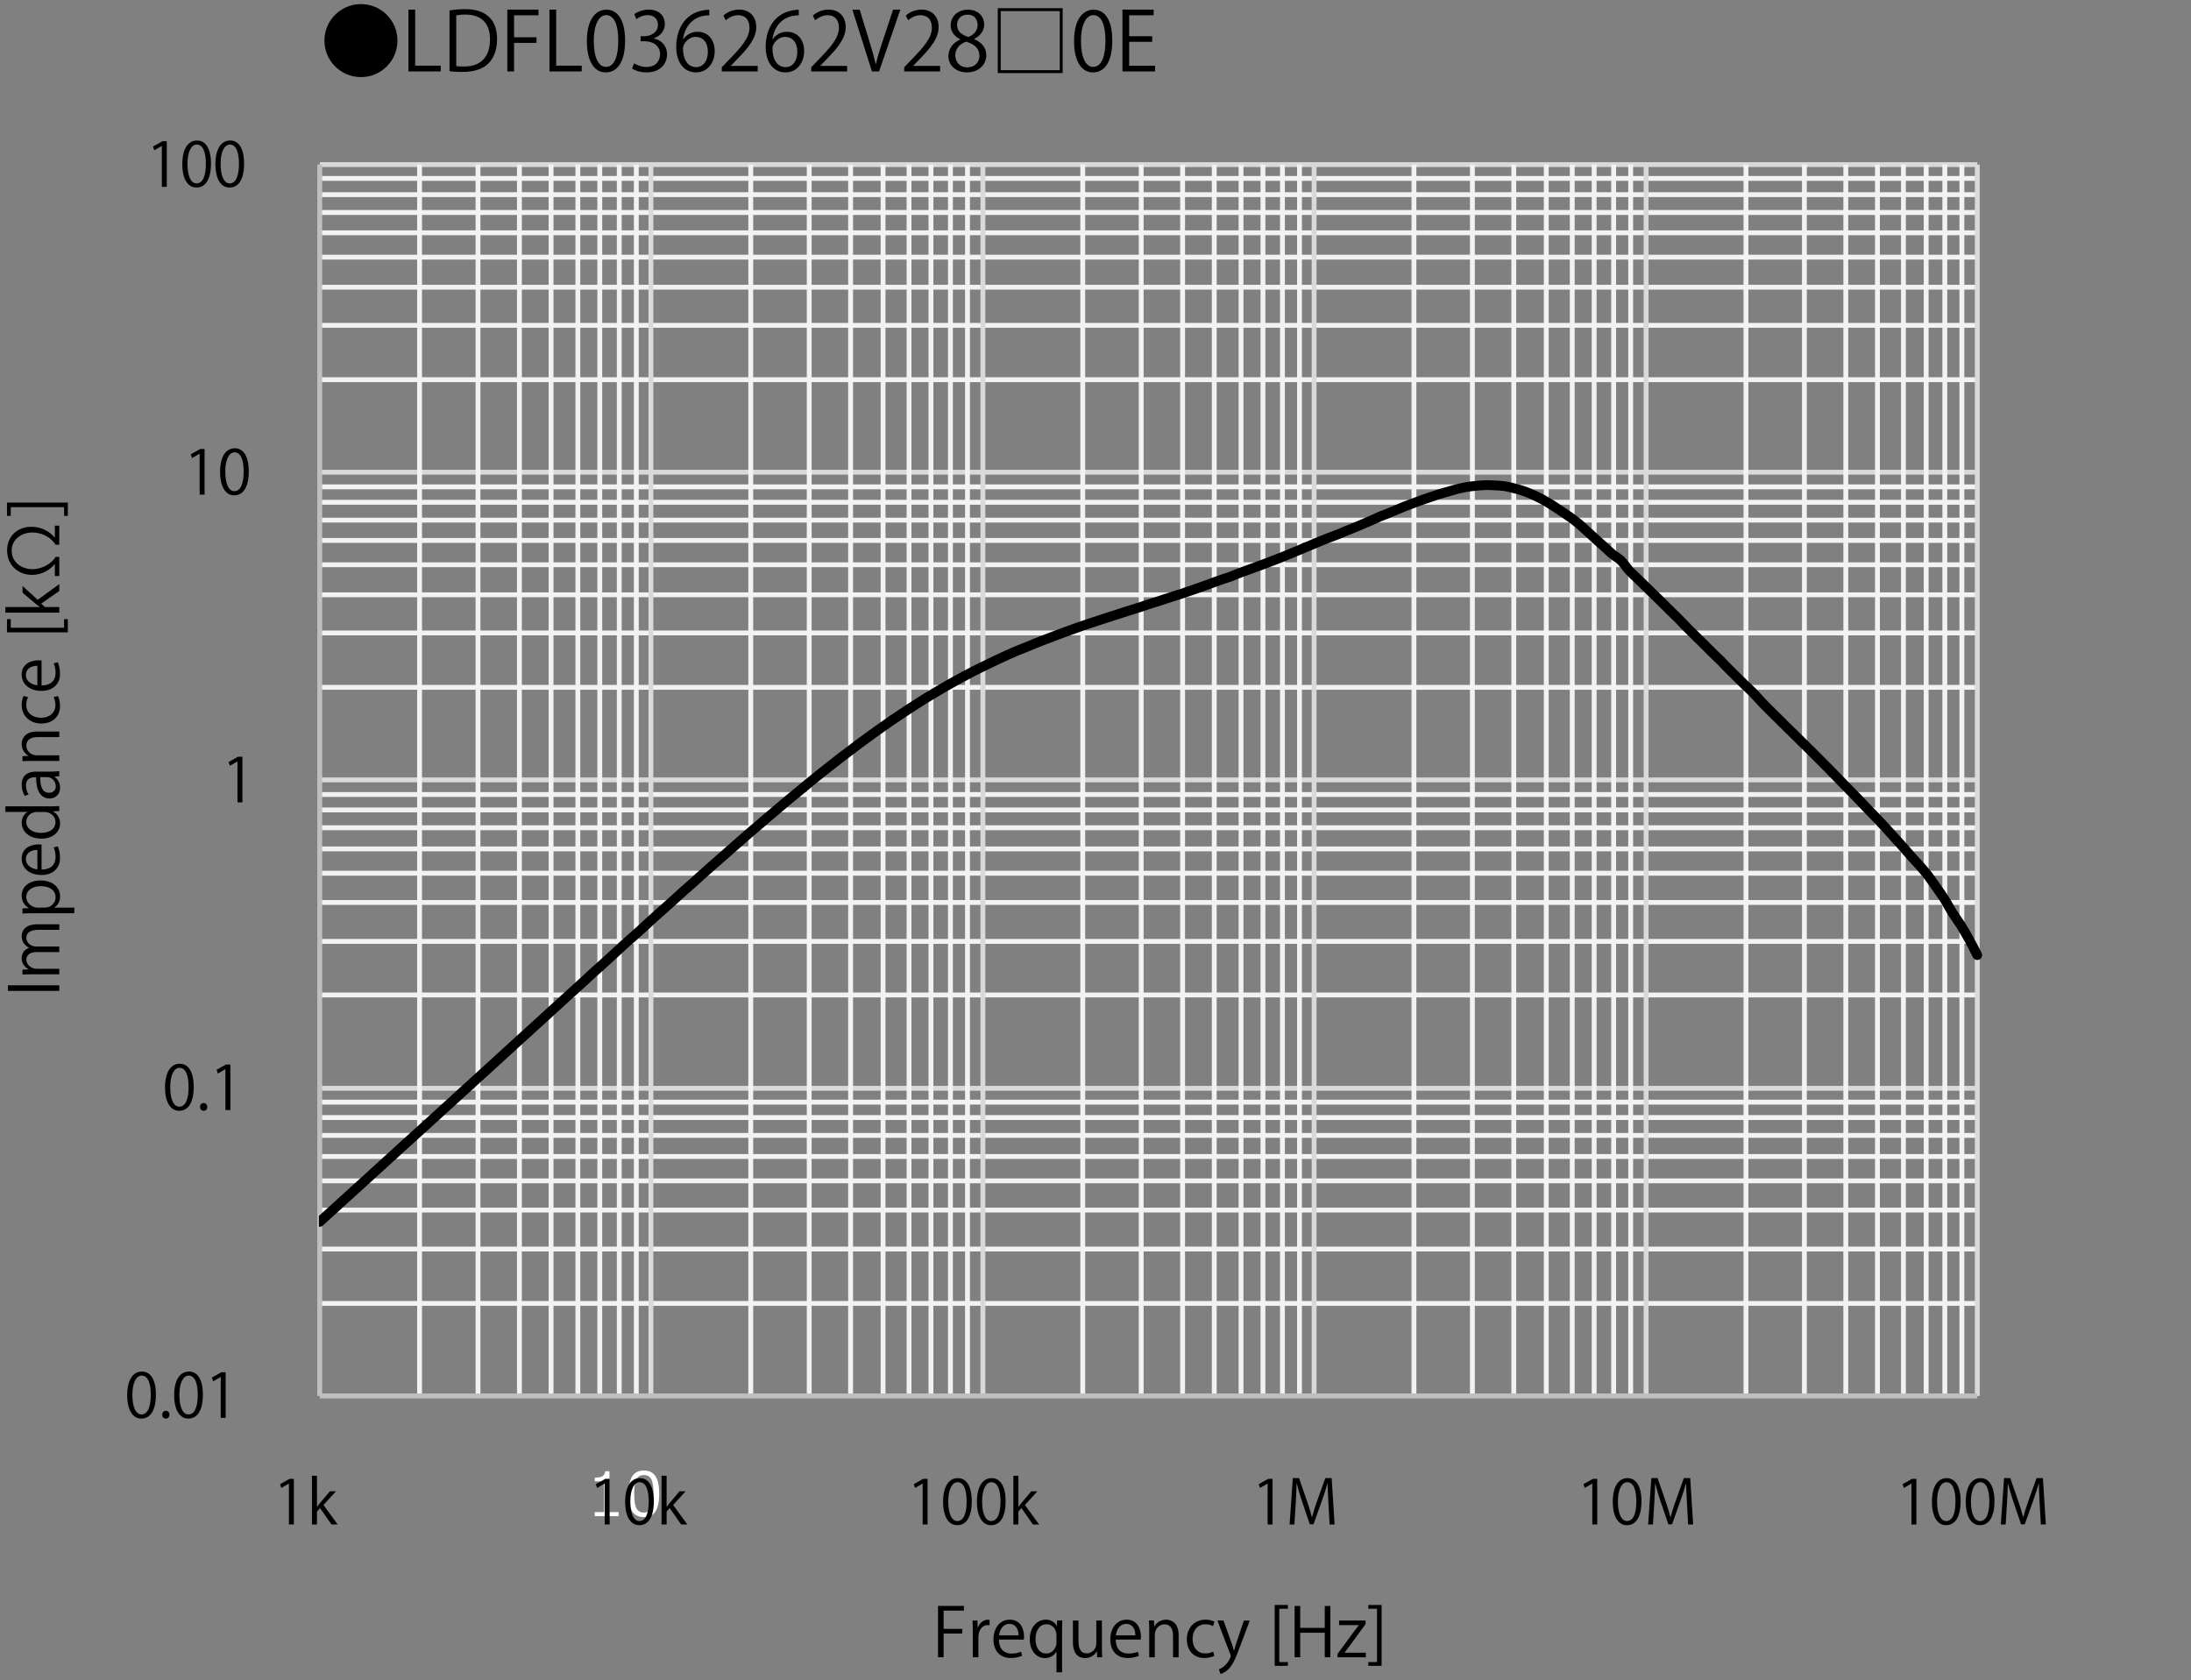 <?xml version="1.0" encoding="UTF-8"?>
<svg id="a" data-name="レイヤー 1" xmlns="http://www.w3.org/2000/svg" xmlns:xlink="http://www.w3.org/1999/xlink" viewBox="0 0 323.9 248.383">
  <rect x="0" y="0" width="323.9" height="248.383" fill="#808080" stroke="none"/>
  <defs>
    <style>
      .c {
        stroke: #000;
        stroke-linecap: round;
        stroke-width: 1.44px;
      }

      .c, .d, .e, .f, .g {
        fill: none;
      }

      .c, .d, .e, .g {
        stroke-linejoin: round;
      }

      .h {
        fill: #fff;
      }

      .d {
        stroke: #d9d9d9;
      }

      .d, .e, .g {
        stroke-width: .72px;
      }

      .i {
        clip-path: url(#b);
      }

      .e {
        stroke: #bfbfbf;
      }

      .f {
        clip-rule: evenodd;
      }

      .g {
        stroke: #f2f2f2;
      }
    </style>
    <clipPath id="b">
      <polygon class="f" points="47.146 206.973 293.026 206.973 293.026 24.333 47.146 24.333 47.146 206.973 47.146 206.973"/>
    </clipPath>
  </defs>
  <g>
    <path class="g" d="m47.266,192.693h245.04m-245.04-8.04h245.04m-245.04-5.76h245.04m-245.04-4.32h245.04m-245.04-3.6h245.04m-245.04-3.12h245.04m-245.04-2.64h245.04m-245.04-2.28h245.04m-245.04-15.84h245.04m-245.04-7.92h245.04m-245.04-5.76h245.04m-245.04-4.32h245.04m-245.04-3.6h245.04m-245.04-3.12h245.04m-245.04-2.64h245.04m-245.04-2.28h245.04m-245.04-15.84h245.04m-245.04-8.04h245.04m-245.04-5.64h245.04m-245.04-4.44h245.04m-245.04-3.6h245.04m-245.04-3h245.04m-245.04-2.64h245.04m-245.04-2.28h245.04m-245.04-15.84h245.04m-245.04-8.04h245.04m-245.04-5.64h245.04m-245.04-4.44h245.04m-245.04-3.6h245.04m-245.04-3h245.04m-245.04-2.64h245.04m-245.04-2.4h245.04"/>
    <path class="d" d="m47.266,160.893h245.04M47.266,115.293h245.04M47.266,69.813h245.04M47.266,24.333h245.04"/>
    <path class="g" d="m62.026,24.333v182.04m8.64-182.04v182.04m6.12-182.04v182.04m4.68-182.04v182.04m3.96-182.04v182.04m3.24-182.04v182.04m2.88-182.04v182.04m2.52-182.04v182.04M110.986,24.333v182.04m8.64-182.04v182.04m6.12-182.04v182.04m4.8-182.04v182.04m3.84-182.04v182.04m3.24-182.04v182.04m2.88-182.04v182.04m2.52-182.04v182.04m17.04-182.04v182.04m8.64-182.04v182.04m6.12-182.04v182.04m4.68-182.04v182.04m3.96-182.04v182.04m3.24-182.04v182.04m2.88-182.04v182.04m2.52-182.04v182.04m16.92-182.04v182.04m8.64-182.04v182.04m6.12-182.04v182.04m4.8-182.04v182.04m3.84-182.04v182.04m3.24-182.04v182.04m2.88-182.04v182.04m2.52-182.04v182.04m17.04-182.04v182.04m8.64-182.04v182.04m6.12-182.04v182.04m4.68-182.04v182.04m3.84-182.04v182.04m3.36-182.04v182.04m2.76-182.04v182.04m2.52-182.04v182.04"/>
    <path class="d" d="m96.226,24.333v182.04M145.306,24.333v182.04M194.266,24.333v182.04M243.346,24.333v182.04m48.96-182.04v182.04"/>
    <line class="e" x1="47.266" y1="206.373" x2="47.266" y2="24.333"/>
    <line class="e" x1="47.266" y1="206.373" x2="292.306" y2="206.373"/>
    <g class="i">
      <path class="c" d="m47.252,180.643c.408-.372.817-.745,1.225-1.117.408-.372.817-.743,1.225-1.115.408-.372.817-.746,1.225-1.117.408-.371.817-.74,1.225-1.11.408-.37.817-.741,1.225-1.112.408-.371.817-.741,1.225-1.113.408-.372.817-.743,1.225-1.116.408-.373.817-.749,1.225-1.121.408-.372.817-.74,1.225-1.113.408-.373.817-.752,1.225-1.124.408-.372.817-.736,1.225-1.106.408-.37.817-.742,1.225-1.112.408-.37.817-.738,1.225-1.108.408-.37.817-.74,1.225-1.113.408-.373.817-.753,1.225-1.124.408-.371.817-.73,1.225-1.103.408-.372.817-.757,1.225-1.13.408-.374.817-.738,1.225-1.111.408-.373.817-.752,1.225-1.124.408-.372.817-.735,1.225-1.106.408-.37.817-.743,1.225-1.117.408-.374.817-.755,1.225-1.128.408-.373.817-.738,1.225-1.111.408-.373.817-.757,1.225-1.129.408-.372.817-.734,1.225-1.105.408-.371.817-.75,1.225-1.122.408-.371.817-.733,1.225-1.106.408-.373.817-.757,1.225-1.129.408-.373.817-.735,1.225-1.107.408-.373.817-.756,1.225-1.128.408-.372.817-.731,1.225-1.102.408-.37.817-.744,1.225-1.12.408-.376.817-.768,1.225-1.139.408-.372.817-.722,1.225-1.09.408-.368.817-.741,1.225-1.115.408-.374.817-.754,1.225-1.13s.817-.759,1.225-1.125c.408-.366.817-.711,1.225-1.073.408-.362.817-.728,1.225-1.1.408-.373.817-.761,1.225-1.134.408-.373.817-.739,1.225-1.103.408-.364.817-.718,1.225-1.083.408-.365.817-.737,1.225-1.107.408-.37.817-.751,1.225-1.116.408-.365.817-.708,1.225-1.071s.817-.742,1.225-1.109c.408-.366.817-.729,1.225-1.09.408-.361.817-.716,1.225-1.074.408-.358.817-.715,1.225-1.075.408-.359.817-.722,1.225-1.082.408-.36.817-.719,1.225-1.075.408-.357.817-.713,1.225-1.063.408-.351.817-.691,1.225-1.041.408-.35.817-.709,1.225-1.058.408-.349.817-.689,1.225-1.035.408-.346.817-.697,1.225-1.04.408-.343.817-.682,1.225-1.019.408-.337.817-.667,1.225-1.003.408-.336.817-.677,1.225-1.013.408-.335.817-.671,1.225-1,.408-.329.817-.651,1.225-.974.408-.323.817-.642,1.225-.961.408-.32.817-.646,1.225-.958.408-.312.817-.608,1.225-.917.408-.309.817-.629,1.225-.934.408-.305.817-.598,1.225-.897.408-.299.817-.602,1.225-.896.408-.293.817-.579,1.225-.865.408-.287.817-.575,1.225-.854.408-.28.817-.55,1.225-.823.408-.273.817-.547,1.225-.815.408-.267.817-.528,1.225-.789.408-.261.817-.527,1.225-.78.408-.253.817-.492,1.225-.737.408-.245.817-.493,1.225-.732.408-.239.817-.473,1.225-.704.408-.231.817-.46,1.225-.683.408-.223.817-.439,1.225-.656.408-.217.817-.439,1.225-.647.408-.208.817-.402,1.225-.601.408-.199.817-.396,1.225-.592.408-.196.817-.393,1.225-.584.408-.191.817-.38,1.225-.563.408-.184.817-.367,1.225-.539.408-.172.817-.326,1.225-.492.408-.166.817-.334,1.225-.5.408-.166.817-.336,1.225-.497.408-.16.817-.31,1.225-.465.408-.155.817-.313,1.225-.466.408-.154.817-.304,1.225-.454.408-.149.817-.297,1.225-.443.408-.146.817-.292,1.225-.432.408-.14.817-.274,1.225-.41.408-.136.817-.271,1.225-.406.408-.135.817-.271,1.225-.403.408-.132.817-.259,1.225-.391.408-.131.817-.267,1.225-.397.408-.131.817-.259,1.225-.387.408-.128.817-.251,1.225-.384.408-.133.817-.279,1.225-.411.408-.133.817-.251,1.225-.383s.817-.273,1.225-.406c.408-.134.817-.265,1.225-.395.408-.13.817-.25,1.225-.385.408-.134.817-.281,1.225-.422.408-.141.817-.278,1.225-.421.408-.144.817-.292,1.225-.44.408-.148.817-.302,1.225-.449.408-.147.817-.292,1.225-.432.408-.14.817-.258,1.225-.41.408-.152.817-.345,1.225-.502.408-.157.817-.292,1.225-.441.408-.149.817-.303,1.225-.452.408-.149.817-.288,1.225-.44.408-.153.817-.318,1.225-.476.408-.157.817-.307,1.225-.469.408-.162.817-.336,1.225-.504.408-.168.817-.332,1.225-.503.408-.171.817-.35,1.225-.521.408-.172.817-.339,1.225-.509.408-.17.817-.346,1.225-.511.408-.166.817-.323,1.225-.48.408-.157.817-.297,1.225-.461.408-.164.817-.355,1.225-.523.408-.168.817-.316,1.225-.483.408-.167.817-.346,1.225-.521.408-.175.817-.349,1.225-.529.408-.18.817-.379,1.225-.549.408-.171.817-.309,1.225-.474.408-.166.817-.347,1.225-.518.408-.171.817-.347,1.225-.508.408-.161.817-.306,1.225-.457.408-.152.817-.306,1.225-.452.408-.146.817-.285,1.225-.425.408-.14.817-.285,1.225-.412.408-.127.817-.233,1.225-.351.408-.118.817-.249,1.225-.356.408-.107.817-.206,1.225-.287.408-.081.817-.145,1.225-.198.408-.053.817-.095,1.225-.124.408-.028.817-.047,1.225-.045.408.001.817.027,1.225.053.408.026.817.042,1.225.104.408.062.817.17,1.225.271.408.101.817.204,1.225.335.408.132.817.287,1.225.456.408.169.817.355,1.225.557.408.202.817.418,1.225.654.408.236.817.499,1.225.762.408.263.817.544,1.225.819.408.275.817.532,1.225.83.408.298.817.613,1.225.957.408.343.817.732,1.225,1.103.408.371.817.756,1.225,1.125.408.368.817.718,1.225,1.086.408.368.817.785,1.225,1.122.408.337.817.504,1.225.901.408.397.817,1.035,1.225,1.481.408.446.817.796,1.225,1.194.408.397.817.795,1.225,1.193.408.397.817.794,1.225,1.193.408.398.817.795,1.225,1.198.408.402.817.814,1.225,1.217.408.403.817.787,1.225,1.199.408.412.817.86,1.225,1.274.408.414.817.81,1.225,1.212.408.402.817.795,1.225,1.2.408.406.817.831,1.225,1.232.408.402.817.772,1.225,1.178.408.406.817.845,1.225,1.258.408.413.817.819,1.225,1.222.408.403.817.803,1.225,1.198.408.394.817.75,1.225,1.168.408.419.817.914,1.225,1.344.408.43.817.829,1.225,1.237.408.407.817.802,1.225,1.207s.817.821,1.225,1.223c.408.402.817.788,1.225,1.189.408.401.817.815,1.225,1.219.408.404.817.797,1.225,1.202.408.405.817.816,1.225,1.227.408.41.817.82,1.225,1.235.408.416.817.838,1.225,1.259.408.42.817.845,1.225,1.262.408.417.817.822,1.225,1.241.408.419.817.845,1.225,1.271.408.427.817.865,1.225,1.288.408.424.817.824,1.225,1.254.408.429.817.878,1.225,1.324.408.446.817.9,1.225,1.351.408.451.817.893,1.225,1.353.408.46.817.949,1.225,1.406.408.458.817.874,1.225,1.338.408.464.817.92,1.225,1.448.408.527.817,1.136,1.225,1.717.408.581.817,1.125,1.225,1.769.408.644.817,1.44,1.225,2.093.408.653.817,1.17,1.225,1.823.408.653.817,1.352,1.225,2.094.408.741.817,1.57,1.225,2.355"/>
    </g>
    <g>
      <path d="m18.805,206.263c0-2.359.918-3.502,2.178-3.502,1.279,0,2.062,1.206,2.062,3.411,0,2.341-.819,3.548-2.161,3.548-1.225,0-2.08-1.207-2.08-3.457Zm3.484-.055c0-1.684-.405-2.845-1.351-2.845-.801,0-1.368,1.071-1.368,2.845s.495,2.899,1.341,2.899c.999,0,1.377-1.297,1.377-2.899Z"/>
      <path d="m23.979,209.153c0-.342.225-.585.54-.585s.531.243.531.585c0,.324-.207.567-.54.567-.342,0-.531-.271-.531-.567Z"/>
      <path d="m25.752,206.263c0-2.359.918-3.502,2.179-3.502,1.278,0,2.062,1.206,2.062,3.411,0,2.341-.819,3.548-2.161,3.548-1.225,0-2.08-1.207-2.08-3.457Zm3.484-.055c0-1.684-.405-2.845-1.351-2.845-.801,0-1.368,1.071-1.368,2.845s.495,2.899,1.341,2.899c.999,0,1.377-1.297,1.377-2.899Z"/>
      <path d="m32.629,209.612v-6.041h-.018l-1.107.64-.18-.559,1.396-.783h.639v6.743h-.729Z"/>
    </g>
    <g>
      <path d="m24.398,160.763c0-2.359.918-3.502,2.178-3.502,1.279,0,2.062,1.206,2.062,3.411,0,2.341-.819,3.548-2.161,3.548-1.225,0-2.08-1.207-2.08-3.457Zm3.484-.055c0-1.684-.405-2.845-1.351-2.845-.801,0-1.368,1.071-1.368,2.845s.495,2.899,1.341,2.899c.999,0,1.377-1.297,1.377-2.899Z"/>
      <path d="m29.573,163.653c0-.342.225-.585.54-.585s.531.243.531.585c0,.324-.207.567-.54.567-.342,0-.531-.271-.531-.567Z"/>
      <path d="m33.327,164.112v-6.041h-.018l-1.107.64-.18-.559,1.396-.783h.639v6.743h-.729Z"/>
    </g>
    <path d="m35.105,118.612v-6.041h-.018l-1.107.64-.18-.559,1.396-.783h.639v6.743h-.729Z"/>
    <g>
      <path d="m29.512,73.12v-6.041h-.018l-1.107.64-.18-.559,1.396-.783h.639v6.743h-.729Z"/>
      <path d="m32.535,69.771c0-2.358.918-3.502,2.178-3.502,1.279,0,2.062,1.207,2.062,3.412,0,2.341-.819,3.547-2.161,3.547-1.225,0-2.08-1.206-2.08-3.457Zm3.484-.054c0-1.684-.405-2.845-1.351-2.845-.801,0-1.368,1.071-1.368,2.845s.495,2.899,1.341,2.899c.999,0,1.377-1.297,1.377-2.899Z"/>
    </g>
    <g>
      <path d="m23.926,27.62v-6.041h-.018l-1.107.64-.18-.559,1.396-.783h.639v6.743h-.729Z"/>
      <path d="m26.949,24.271c0-2.358.918-3.502,2.178-3.502,1.279,0,2.062,1.207,2.062,3.412,0,2.341-.819,3.547-2.161,3.547-1.225,0-2.08-1.206-2.08-3.457Zm3.484-.054c0-1.684-.405-2.845-1.351-2.845-.801,0-1.368,1.071-1.368,2.845s.495,2.899,1.341,2.899c.999,0,1.377-1.297,1.377-2.899Z"/>
      <path d="m31.845,24.271c0-2.358.918-3.502,2.179-3.502,1.278,0,2.062,1.207,2.062,3.412,0,2.341-.819,3.547-2.161,3.547-1.225,0-2.08-1.206-2.08-3.457Zm3.484-.054c0-1.684-.405-2.845-1.351-2.845-.801,0-1.368,1.071-1.368,2.845s.495,2.899,1.341,2.899c.999,0,1.377-1.297,1.377-2.899Z"/>
    </g>
    <g>
      <path d="m1.172,146.492v-.827h7.593v.827H1.172Z"/>
      <path d="m8.765,136.648v.816h-3.139c-1.056,0-1.734.379-1.734,1.196,0,.667.628,1.275,1.455,1.275h3.417v.816h-3.348c-.867,0-1.525.369-1.525,1.136,0,.708.698,1.336,1.544,1.336h3.328v.816h-4.036c-.558,0-.957.021-1.405.04v-.728l.877-.05v-.029c-.528-.299-.997-.798-.997-1.654,0-.707.438-1.256,1.086-1.484v-.021c-.648-.358-1.086-.906-1.086-1.743,0-.668.429-1.724,2.292-1.724h3.268Z"/>
      <path d="m4.251,134.231c-.667-.379-1.046-1.007-1.046-1.854,0-1.285,1.106-2.212,2.77-2.212,1.993,0,2.91,1.165,2.91,2.361,0,.717-.329,1.315-.867,1.634v.02h2.969v.827h-5.909c-.708,0-1.256.021-1.754.04v-.747l.927-.05v-.02Zm2.352-.051c1.056,0,1.614-.787,1.614-1.524,0-1.065-.917-1.653-2.212-1.653-1.125,0-2.122.567-2.122,1.624,0,.927.897,1.554,1.684,1.554h1.036Z"/>
      <path d="m8.536,125.125c.149.309.338.877.338,1.704,0,1.584-1.116,2.53-2.74,2.53-1.704,0-2.93-.956-2.93-2.421,0-1.674,1.535-2.103,2.481-2.103.189,0,.329.01.458.02v3.697c1.504-.01,2.073-.867,2.073-1.844,0-.678-.14-1.086-.279-1.425l.598-.159Zm-3.009.528c-.737-.011-1.694.299-1.694,1.365,0,.996.947,1.435,1.694,1.514v-2.879Z"/>
      <path d="m7.419,119.209c.438,0,.977-.02,1.345-.04v.737l-.927.04v.03c.568.278,1.046.896,1.046,1.773,0,1.255-1.086,2.231-2.76,2.231-1.833,0-2.909-1.076-2.909-2.341,0-.798.389-1.336.837-1.585v-.02H.793v-.827h6.626Zm-1.913.827c-1.086,0-1.624.767-1.624,1.465,0,1.026.957,1.634,2.202,1.634,1.146,0,2.122-.538,2.122-1.604,0-.896-.787-1.494-1.654-1.494h-1.046Z"/>
      <path d="m7.469,114.071c.448,0,.917-.01,1.295-.08v.758l-.697.079v.03c.428.279.817.837.817,1.604,0,1.036-.757,1.584-1.544,1.584-1.305,0-2.013-1.136-2.003-3.148-.458,0-1.495,0-1.495,1.235,0,.468.13.956.389,1.325l-.568.199c-.289-.438-.458-1.046-.458-1.654,0-1.534,1.086-1.933,2.162-1.933h2.103Zm-1.524.816c0,1.026.149,2.312,1.295,2.312.697,0,1.006-.438,1.006-.937,0-.808-.618-1.376-1.275-1.376h-1.026Z"/>
      <path d="m8.765,108.144v.827h-3.208c-.887,0-1.664.319-1.664,1.266,0,.708.598,1.425,1.544,1.425h3.328v.827h-4.036c-.558,0-.966.021-1.405.04v-.737l.887-.05v-.02c-.528-.269-1.006-.896-1.006-1.744,0-.677.409-1.833,2.252-1.833h3.308Z"/>
      <path d="m8.565,102.905c.12.239.309.777.309,1.475,0,1.555-1.106,2.581-2.77,2.581-1.674,0-2.9-1.106-2.9-2.78,0-.608.18-1.096.289-1.305l.667.209c-.129.229-.279.588-.279,1.116,0,1.255,1.006,1.913,2.172,1.913,1.315,0,2.142-.787,2.142-1.883,0-.538-.149-.907-.269-1.176l.638-.149Z"/>
      <path d="m8.536,97.906c.149.309.338.877.338,1.704,0,1.584-1.116,2.531-2.74,2.531-1.704,0-2.93-.957-2.93-2.421,0-1.674,1.535-2.103,2.481-2.103.189,0,.329.01.458.02v3.697c1.504-.01,2.073-.867,2.073-1.844,0-.677-.14-1.086-.279-1.425l.598-.159Zm-3.009.528c-.737-.01-1.694.299-1.694,1.365,0,.997.947,1.435,1.694,1.515v-2.88Z"/>
      <path d="m10.03,91.532v1.953H1.033v-1.953h.558v1.275h7.881v-1.275h.558Z"/>
      <path d="m8.765,86.352v1.016l-2.68,1.874.568.498h2.112v.827H.793v-.827h5.072v-.02c-.189-.129-.429-.319-.608-.468l-1.923-1.624v-.997l2.242,2.042,3.188-2.321Z"/>
      <path d="m8.107,77.706h.658v2.83h-.538c-.598-.957-1.863-1.813-3.447-1.813-1.564,0-3.059.987-3.059,2.681,0,1.714,1.464,2.74,3.079,2.74,1.495,0,2.86-.876,3.428-1.813h.538v2.82h-.658v-1.744h-.04c-.658.817-1.854,1.584-3.328,1.584-2.033,0-3.687-1.425-3.687-3.617,0-2.142,1.564-3.497,3.597-3.497,1.555,0,2.74.757,3.418,1.574h.04v-1.744Z"/>
      <path d="m1.033,76.265v-1.963h8.998v1.963h-.558v-1.285H1.591v1.285h-.558Z"/>
    </g>
  </g>
  <g>
    <path d="m53.359.606c2.986,0,5.397,2.41,5.397,5.396s-2.411,5.397-5.397,5.397-5.397-2.411-5.397-5.397c0-3.01,2.435-5.396,5.397-5.396Z"/>
    <path d="m65.155,10.561h-4.773V1.422h.995v8.287h3.778v.852Z"/>
    <path d="m66.454,1.541c.672-.107,1.451-.191,2.303-.191,3.67,0,4.726,2.171,4.726,4.414,0,1.451-.384,2.686-1.248,3.586-.803.827-2.135,1.283-3.802,1.283-.755,0-1.403-.024-1.979-.097V1.541Zm.995,8.228c.3.049.731.061,1.164.061,2.47,0,3.825-1.403,3.825-4.018,0-2.375-1.271-3.658-3.646-3.658-.576,0-1.031.06-1.344.12v7.495Z"/>
    <path d="m74.998,10.561V1.422h4.605v.839h-3.61v3.251h3.322v.827h-3.322v4.222h-.995Z"/>
    <path d="m85.999,10.561h-4.773V1.422h.995v8.287h3.778v.852Z"/>
    <path d="m86.758,6.099c0-3.142,1.224-4.665,2.902-4.665,1.703,0,2.747,1.607,2.747,4.546,0,3.118-1.092,4.725-2.879,4.725-1.631,0-2.771-1.606-2.771-4.605Zm4.642-.071c0-2.243-.54-3.79-1.799-3.79-1.067,0-1.823,1.427-1.823,3.79s.66,3.861,1.787,3.861c1.331,0,1.835-1.727,1.835-3.861Z"/>
    <path d="m96.655,5.703c1.056.18,1.955,1.031,1.955,2.327,0,1.427-1.031,2.674-3.046,2.674-.899,0-1.716-.287-2.123-.575l.3-.768c.324.216,1.043.54,1.835.54,1.511,0,2.003-1.056,2.003-1.884,0-1.319-1.115-1.919-2.291-1.919h-.588v-.743h.588c.863,0,1.979-.54,1.979-1.667,0-.779-.468-1.451-1.548-1.451-.659,0-1.283.323-1.643.588l-.3-.732c.432-.335,1.271-.671,2.135-.671,1.643,0,2.375,1.043,2.375,2.122,0,.924-.588,1.752-1.632,2.123v.036Z"/>
    <path d="m101.013,5.799c.408-.6,1.14-1.104,2.1-1.104,1.522,0,2.542,1.14,2.542,2.867,0,1.643-1.007,3.142-2.758,3.142s-2.927-1.451-2.927-3.777c0-2.411,1.127-4.93,4.042-5.409.336-.048.636-.084.839-.084l.013.827c-2.495,0-3.683,1.812-3.886,3.538h.035Zm3.635,1.835c0-1.379-.744-2.183-1.823-2.183-1.056,0-1.859,1.031-1.859,1.703.013,1.644.708,2.771,1.955,2.771,1.044,0,1.728-.936,1.728-2.291Z"/>
    <path d="m112.015,10.561h-5.312v-.611l.875-.924c2.135-2.159,3.215-3.466,3.215-4.93,0-.959-.42-1.847-1.716-1.847-.719,0-1.367.396-1.799.744l-.336-.696c.552-.491,1.367-.875,2.327-.875,1.811,0,2.53,1.319,2.53,2.555,0,1.69-1.188,3.13-3.046,5.001l-.708.743v.024h3.97v.815Z"/>
    <path d="m114.236,5.799c.408-.6,1.14-1.104,2.1-1.104,1.522,0,2.542,1.14,2.542,2.867,0,1.643-1.007,3.142-2.758,3.142s-2.927-1.451-2.927-3.777c0-2.411,1.127-4.93,4.042-5.409.336-.048.636-.084.839-.084l.013.827c-2.495,0-3.683,1.812-3.886,3.538h.035Zm3.635,1.835c0-1.379-.744-2.183-1.823-2.183-1.056,0-1.859,1.031-1.859,1.703.013,1.644.708,2.771,1.955,2.771,1.044,0,1.728-.936,1.728-2.291Z"/>
    <path d="m125.238,10.561h-5.312v-.611l.875-.924c2.135-2.159,3.215-3.466,3.215-4.93,0-.959-.42-1.847-1.716-1.847-.719,0-1.367.396-1.799.744l-.336-.696c.552-.491,1.367-.875,2.327-.875,1.811,0,2.53,1.319,2.53,2.555,0,1.69-1.188,3.13-3.046,5.001l-.708.743v.024h3.97v.815Z"/>
    <path d="m133.099,1.422l-3.143,9.139h-1.056l-2.891-9.127h1.08l1.403,4.581c.384,1.235.719,2.387.959,3.454h.036c.24-1.067.611-2.254,1.02-3.454l1.523-4.593h1.067Z"/>
    <path d="m138.978,10.561h-5.312v-.611l.875-.924c2.135-2.159,3.215-3.466,3.215-4.93,0-.959-.42-1.847-1.716-1.847-.719,0-1.367.396-1.799.744l-.336-.696c.552-.491,1.367-.875,2.327-.875,1.811,0,2.53,1.319,2.53,2.555,0,1.69-1.188,3.13-3.046,5.001l-.708.743v.024h3.97v.815Z"/>
    <path d="m141.944,5.799c-.972-.468-1.403-1.259-1.403-2.026,0-1.392,1.092-2.339,2.543-2.339,1.631,0,2.41,1.104,2.41,2.183,0,.768-.407,1.607-1.475,2.123v.048c1.103.468,1.786,1.271,1.786,2.351,0,1.523-1.247,2.566-2.83,2.566-1.715,0-2.771-1.091-2.771-2.387,0-1.163.695-2.003,1.739-2.471v-.048Zm2.843,2.447c0-1.128-.756-1.703-1.943-2.087-1.056.348-1.619,1.115-1.619,2.003,0,1.02.684,1.799,1.763,1.799,1.151,0,1.8-.779,1.8-1.715Zm-3.299-4.569c-.012.959.672,1.486,1.667,1.786.78-.3,1.367-.911,1.367-1.763,0-.756-.42-1.535-1.475-1.535-1.044,0-1.56.731-1.56,1.512Z"/>
    <path d="m147.501,1.206h9.595v9.595h-9.595V1.206Zm.432.432v8.731h8.731V1.638h-8.731Z"/>
    <path d="m158.781,6.099c0-3.142,1.224-4.665,2.902-4.665,1.703,0,2.747,1.607,2.747,4.546,0,3.118-1.092,4.725-2.879,4.725-1.631,0-2.771-1.606-2.771-4.605Zm4.642-.071c0-2.243-.54-3.79-1.799-3.79-1.067,0-1.823,1.427-1.823,3.79s.66,3.861,1.787,3.861c1.331,0,1.835-1.727,1.835-3.861Z"/>
    <path d="m170.754,10.561h-4.821V1.422h4.617v.839h-3.622v3.095h3.406v.827h-3.406v3.538h3.826v.84Z"/>
  </g>
  <g>
    <path class="h" d="m91.449,224.148h-3.524v-.606h1.38v-4.553h-1.38v-.536c.539-.003.924-.08,1.156-.23.231-.151.362-.391.391-.719h.624v6.038h1.354v.606Z"/>
    <path class="h" d="m95.189,224.285c-.779,0-1.352-.278-1.718-.836-.366-.556-.549-1.425-.549-2.605s.184-2.051.551-2.61.94-.839,1.716-.839c.771,0,1.34.28,1.709.841.369.562.554,1.428.554,2.6,0,1.184-.183,2.055-.549,2.612-.366.559-.938.838-1.714.838Zm0-6.219c-.501,0-.864.198-1.09.596-.226.396-.338,1.124-.338,2.182,0,1.049.113,1.772.338,2.171s.589.598,1.09.598.864-.199,1.087-.598c.225-.398.336-1.125.336-2.18,0-1.034-.111-1.754-.334-2.16-.223-.405-.586-.608-1.09-.608Z"/>
  </g>
  <g>
    <g>
      <path d="m138.67,245.006v-7.593h3.826v.697h-3v2.7h2.76v.688h-2.76v3.508h-.827Z"/>
      <path d="m146.291,240.274c-.089-.011-.179-.021-.299-.021-.896,0-1.355.887-1.355,1.804v2.949h-.827v-3.807c0-.577-.01-1.105-.04-1.624h.727l.04,1.047h.03c.239-.678.807-1.166,1.475-1.166.09,0,.16.02.249.029v.788Z"/>
      <path d="m151.102,244.777c-.309.149-.877.339-1.704.339-1.584,0-2.531-1.116-2.531-2.74,0-1.703.957-2.929,2.421-2.929,1.674,0,2.103,1.534,2.103,2.48,0,.189-.01.329-.02.459h-3.697c.01,1.504.867,2.072,1.844,2.072.677,0,1.086-.14,1.425-.279l.159.598Zm-.528-3.009c.01-.737-.299-1.694-1.365-1.694-.997,0-1.435.947-1.515,1.694h2.88Z"/>
      <path d="m157.048,239.566c-.02.429-.04.887-.04,1.495v6.167h-.827v-3.049h-.03c-.269.519-.857.946-1.704.946-1.226,0-2.212-1.086-2.212-2.75,0-2.042,1.256-2.929,2.372-2.929.797,0,1.345.408,1.604.937h.03l.03-.817h.777Zm-.867,2.162c0-.896-.627-1.604-1.464-1.604-1.026,0-1.634.917-1.634,2.192,0,1.136.498,2.133,1.604,2.133.977,0,1.495-.927,1.495-1.604v-1.116Z"/>
      <path d="m162.894,243.562c0,.558.03,1.025.05,1.444h-.747l-.04-.856h-.029c-.249.428-.808.976-1.734.976-.816,0-1.783-.468-1.783-2.341v-3.209h.827v3.06c0,1.056.309,1.793,1.216,1.793.647,0,1.415-.518,1.415-1.475v-3.378h.826v3.986Z"/>
      <path d="m168.372,244.777c-.309.149-.877.339-1.704.339-1.584,0-2.53-1.116-2.53-2.74,0-1.703.956-2.929,2.421-2.929,1.674,0,2.103,1.534,2.103,2.48,0,.189-.01.329-.02.459h-3.697c.01,1.504.867,2.072,1.844,2.072.678,0,1.086-.14,1.425-.279l.159.598Zm-.528-3.009c.011-.737-.299-1.694-1.365-1.694-.996,0-1.435.947-1.514,1.694h2.879Z"/>
      <path d="m174.238,245.006h-.827v-3.208c0-.887-.318-1.664-1.265-1.664-.708,0-1.425.598-1.425,1.544v3.328h-.827v-4.035c0-.559-.021-.967-.04-1.405h.737l.05.887h.02c.27-.528.897-1.006,1.744-1.006.678,0,1.833.408,1.833,2.252v3.308Z"/>
      <path d="m179.507,244.807c-.238.119-.776.309-1.475.309-1.554,0-2.58-1.105-2.58-2.77,0-1.674,1.105-2.899,2.779-2.899.608,0,1.097.179,1.306.289l-.209.667c-.229-.129-.588-.279-1.116-.279-1.256,0-1.913,1.007-1.913,2.173,0,1.315.787,2.142,1.883,2.142.538,0,.907-.149,1.176-.269l.149.638Z"/>
      <path d="m184.756,239.576l-1.444,3.847c-.648,1.764-1.106,2.779-1.784,3.417-.458.419-.906.588-1.105.638l-.229-.697c1.266-.468,1.754-1.843,1.754-1.953,0-.05-.021-.129-.06-.229l-1.924-5.022h.907l1.186,3.299c.14.378.259.807.349,1.136h.03c.09-.329.219-.737.349-1.156l1.096-3.278h.877Z"/>
      <path d="m190.393,246.272h-1.953v-8.998h1.953v.559h-1.275v7.881h1.275v.559Z"/>
      <path d="m196.668,245.006h-.827v-3.627h-3.627v3.627h-.827v-7.583h.827v3.238h3.627v-3.238h.827v7.583Z"/>
      <path d="m201.876,239.576v.528l-2.48,3.388c-.209.289-.409.548-.628.817v.02h3.139v.678h-4.175v-.498l2.501-3.408c.219-.289.418-.548.647-.826v-.021h-2.919v-.678h3.915Z"/>
      <path d="m202.283,237.274h1.963v8.998h-1.963v-.559h1.285v-7.881h-1.285v-.559Z"/>
    </g>
    <g>
      <path d="m42.711,225.374v-6.041h-.018l-1.107.64-.18-.559,1.396-.783h.639v6.743h-.729Z"/>
      <path d="m49.92,225.374h-.918l-1.692-2.422-.45.514v1.908h-.747v-7.202h.747v4.582h.018c.117-.171.288-.387.423-.549l1.467-1.737h.9l-1.846,2.025,2.098,2.881Z"/>
    </g>
    <g>
      <path d="m89.395,225.373v-6.041h-.018l-1.107.64-.18-.559,1.396-.783h.639v6.743h-.729Z"/>
      <path d="m92.418,222.024c0-2.359.918-3.502,2.178-3.502,1.279,0,2.062,1.206,2.062,3.411,0,2.341-.819,3.548-2.161,3.548-1.225,0-2.08-1.207-2.08-3.457Zm3.484-.055c0-1.684-.405-2.845-1.351-2.845-.801,0-1.368,1.071-1.368,2.845s.495,2.899,1.341,2.899c.999,0,1.377-1.297,1.377-2.899Z"/>
      <path d="m101.608,225.373h-.918l-1.692-2.422-.45.514v1.908h-.747v-7.202h.747v4.582h.018c.117-.171.288-.387.423-.549l1.467-1.737h.9l-1.846,2.025,2.098,2.881Z"/>
    </g>
    <g>
      <path d="m136.395,225.373v-6.041h-.018l-1.107.64-.18-.559,1.396-.783h.639v6.743h-.729Z"/>
      <path d="m139.418,222.024c0-2.359.918-3.502,2.178-3.502,1.279,0,2.062,1.206,2.062,3.411,0,2.341-.819,3.548-2.161,3.548-1.225,0-2.08-1.207-2.08-3.457Zm3.484-.055c0-1.684-.405-2.845-1.351-2.845-.801,0-1.368,1.071-1.368,2.845s.495,2.899,1.341,2.899c.999,0,1.377-1.297,1.377-2.899Z"/>
      <path d="m144.422,222.024c0-2.359.918-3.502,2.178-3.502,1.279,0,2.062,1.206,2.062,3.411,0,2.341-.819,3.548-2.161,3.548-1.225,0-2.08-1.207-2.08-3.457Zm3.484-.055c0-1.684-.405-2.845-1.351-2.845-.801,0-1.368,1.071-1.368,2.845s.495,2.899,1.341,2.899c.999,0,1.377-1.297,1.377-2.899Z"/>
      <path d="m153.612,225.373h-.918l-1.692-2.422-.45.514v1.908h-.747v-7.202h.747v4.582h.018c.117-.171.288-.387.423-.549l1.467-1.737h.9l-1.846,2.025,2.098,2.881Z"/>
    </g>
    <g>
      <path d="m235.395,225.373v-6.041h-.018l-1.107.64-.181-.559,1.396-.783h.64v6.743h-.729Z"/>
      <path d="m238.418,222.024c0-2.359.918-3.502,2.179-3.502,1.278,0,2.062,1.206,2.062,3.411,0,2.341-.819,3.548-2.16,3.548-1.225,0-2.08-1.207-2.08-3.457Zm3.484-.055c0-1.684-.405-2.845-1.351-2.845-.802,0-1.368,1.071-1.368,2.845s.495,2.899,1.341,2.899c.999,0,1.378-1.297,1.378-2.899Z"/>
      <path d="m250.3,225.373h-.738l-.171-3.088c-.054-.981-.126-2.251-.117-2.953h-.026c-.226.774-.505,1.621-.838,2.575l-1.225,3.438h-.549l-1.144-3.366c-.333-.991-.594-1.855-.783-2.647h-.026c-.019.838-.072,1.972-.136,3.025l-.188,3.016h-.712l.478-6.86h.918l1.207,3.484c.288.855.513,1.584.693,2.296h.026c.171-.693.405-1.414.711-2.296l1.252-3.484h.937l.432,6.86Z"/>
    </g>
    <g>
      <path d="m187.395,225.373v-6.041h-.019l-1.107.64-.18-.559,1.396-.783h.639v6.743h-.729Z"/>
      <path d="m197.296,225.373h-.738l-.171-3.088c-.055-.981-.127-2.251-.117-2.953h-.027c-.225.774-.504,1.621-.837,2.575l-1.225,3.438h-.549l-1.144-3.366c-.333-.991-.595-1.855-.783-2.647h-.027c-.018.838-.072,1.972-.135,3.025l-.189,3.016h-.711l.478-6.86h.918l1.206,3.484c.288.855.514,1.584.693,2.296h.027c.171-.693.405-1.414.711-2.296l1.251-3.484h.937l.433,6.86Z"/>
    </g>
  </g>
  <g>
    <path d="m282.576,225.373v-6.041h-.018l-1.107.64-.181-.559,1.396-.783h.64v6.743h-.729Z"/>
    <path d="m285.6,222.024c0-2.359.918-3.502,2.179-3.502,1.278,0,2.062,1.206,2.062,3.411,0,2.341-.819,3.548-2.16,3.548-1.225,0-2.08-1.207-2.08-3.457Zm3.484-.055c0-1.684-.405-2.845-1.351-2.845-.802,0-1.368,1.071-1.368,2.845s.495,2.899,1.341,2.899c.999,0,1.378-1.297,1.378-2.899Z"/>
    <path d="m290.604,222.024c0-2.359.918-3.502,2.179-3.502,1.278,0,2.062,1.206,2.062,3.411,0,2.341-.819,3.548-2.16,3.548-1.225,0-2.08-1.207-2.08-3.457Zm3.484-.055c0-1.684-.405-2.845-1.351-2.845-.802,0-1.368,1.071-1.368,2.845s.495,2.899,1.341,2.899c.999,0,1.378-1.297,1.378-2.899Z"/>
    <path d="m302.44,225.373h-.738l-.171-3.088c-.054-.981-.126-2.251-.117-2.953h-.026c-.226.774-.505,1.621-.838,2.575l-1.225,3.438h-.549l-1.144-3.366c-.333-.991-.594-1.855-.783-2.647h-.026c-.019.838-.072,1.972-.136,3.025l-.188,3.016h-.712l.478-6.86h.918l1.207,3.484c.288.855.513,1.584.693,2.296h.026c.171-.693.405-1.414.711-2.296l1.252-3.484h.937l.432,6.86Z"/>
  </g>
</svg>